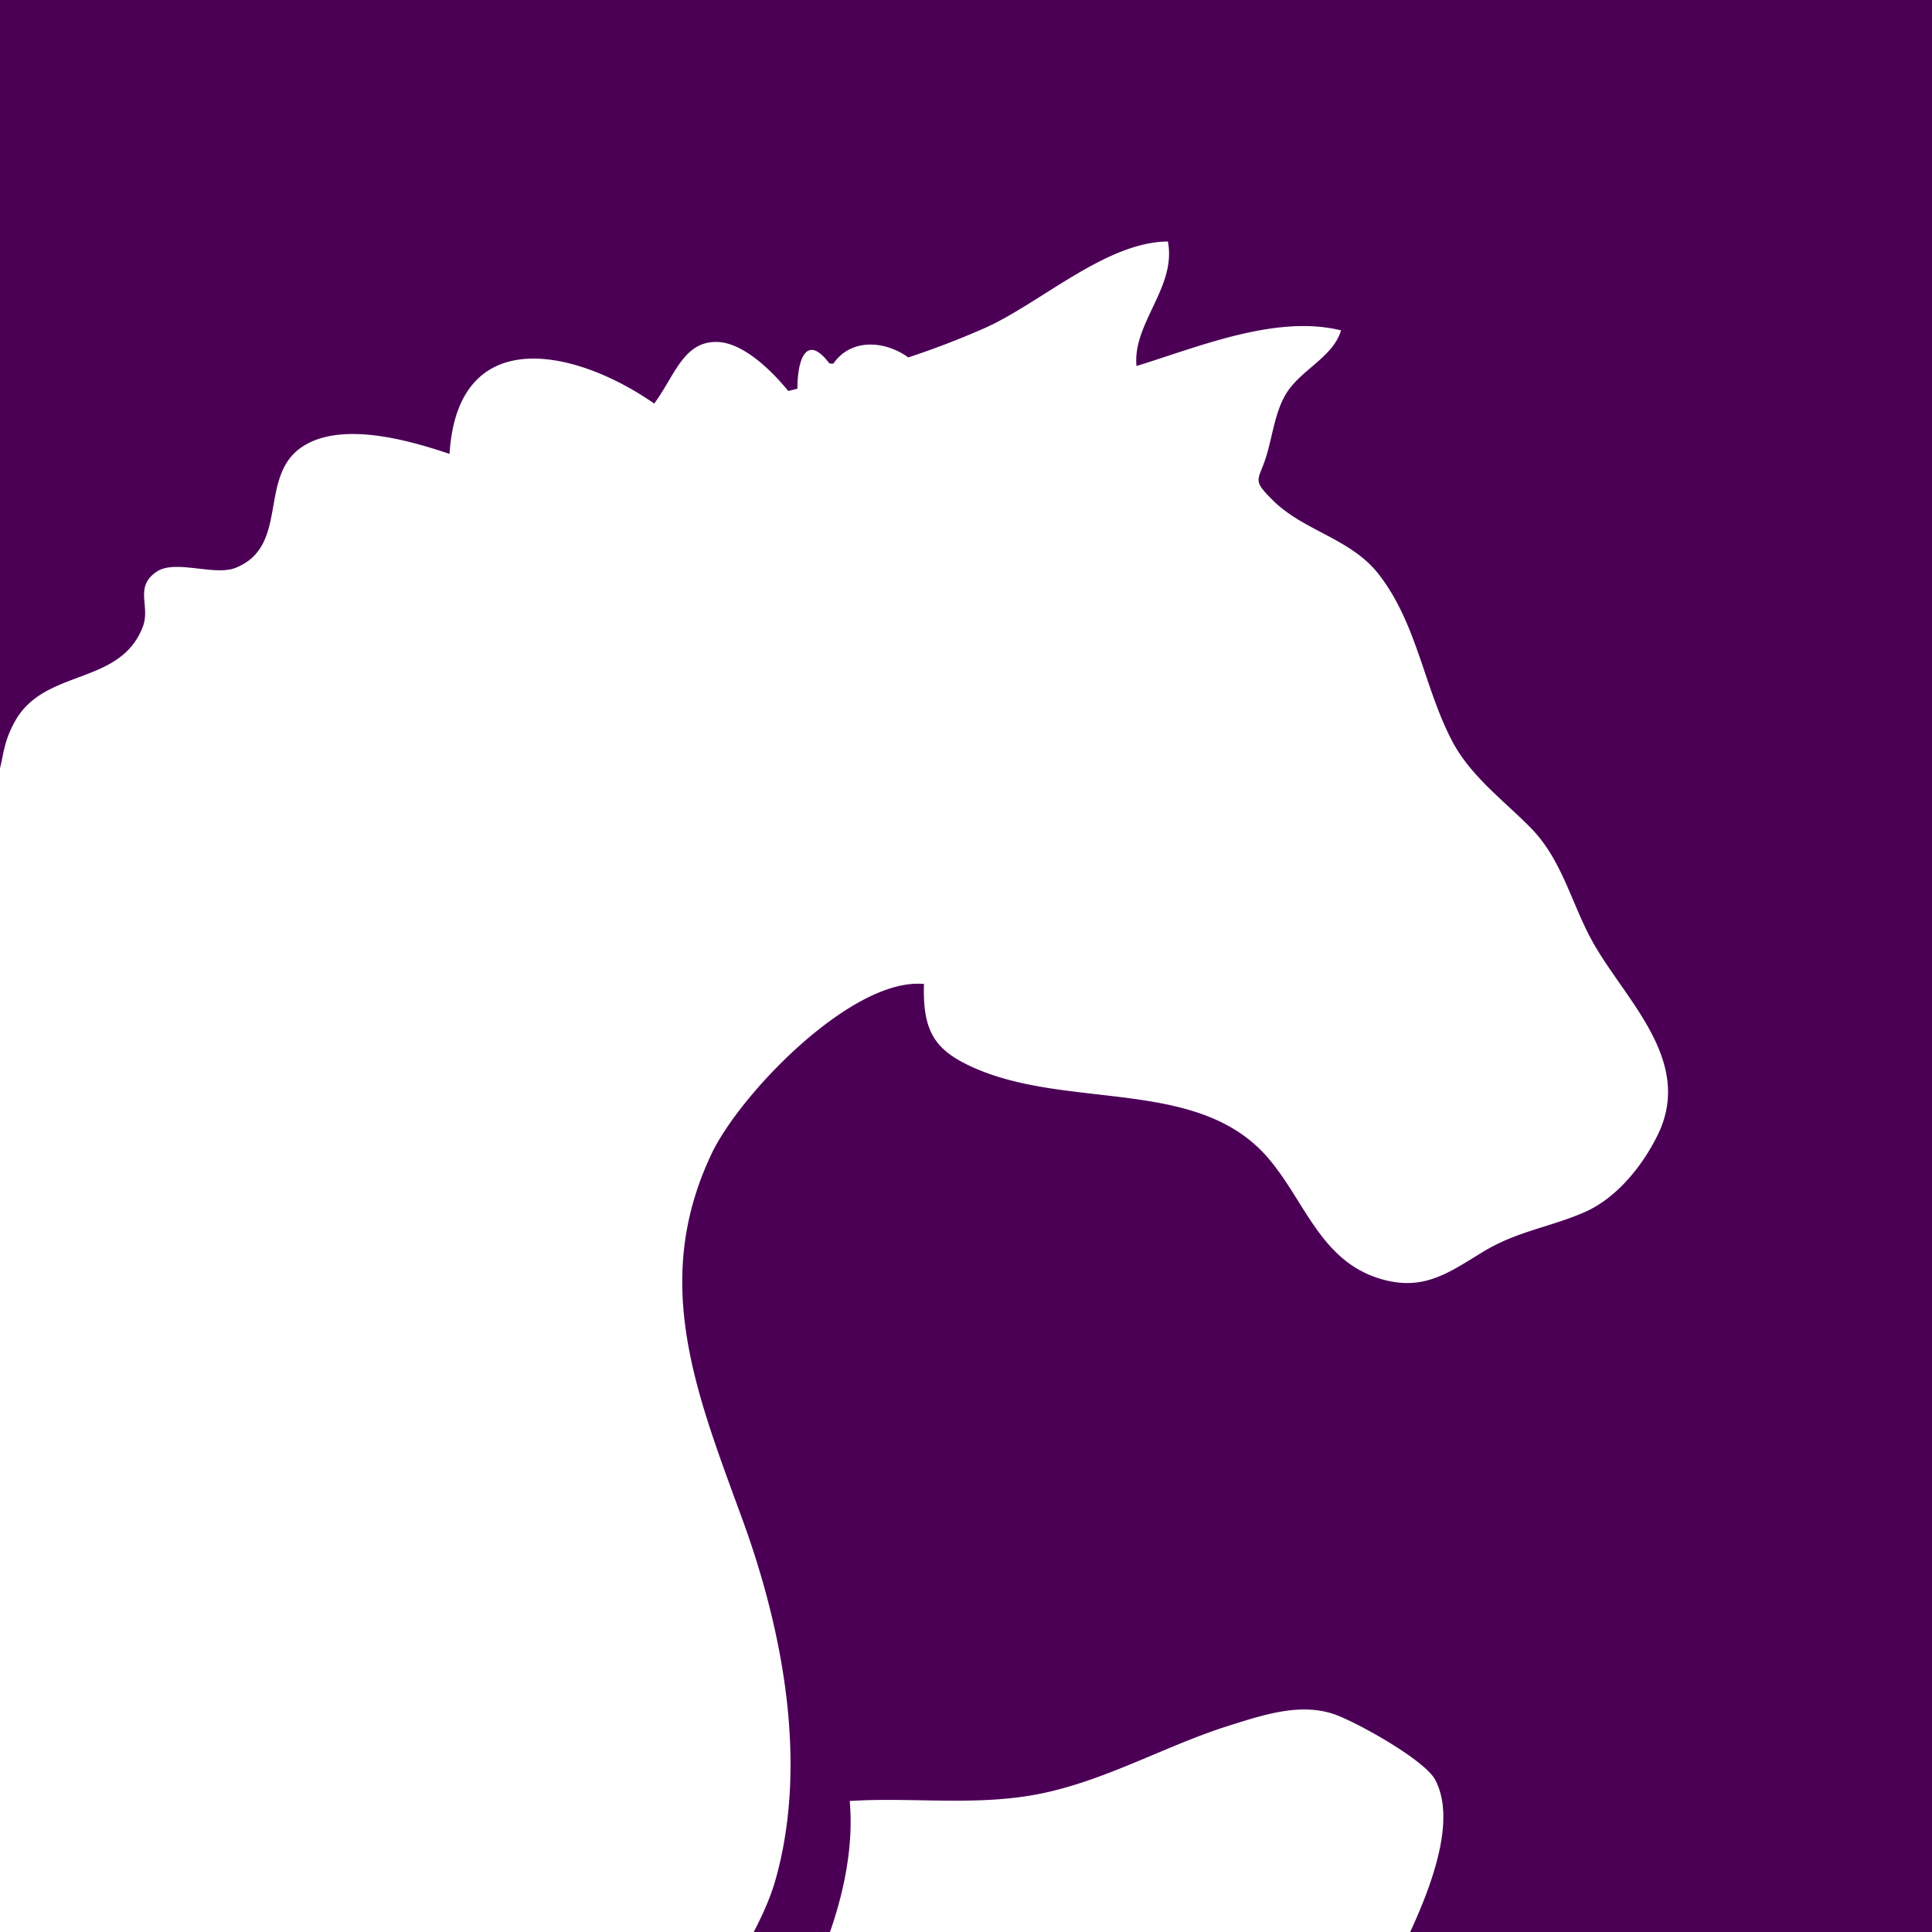<svg xmlns="http://www.w3.org/2000/svg" width="16" height="16" fill="none" viewBox="0 0 16 16">
    <path fill="#4b0056" d="M0 0h16v16H0z"/>
    <path fill="#fff"
          d="M14.463 22.203c-.711-.427-1.351-.979-2.08-1.371-.586-.316-1.087-.746-1.727-.983-.733-.271-1.478-.4-2.188-.732-.529-.247-1.048-.5-1.536-.806-.548-.343-1.293-.373-1.196-1.154.07-.569.532-1.046.686-1.588.271-.958.064-2.055-.268-2.97-.38-1.045-.77-1.974-.26-3.046.238-.498 1.164-1.46 1.758-1.404-.012.393.09.548.405.69.8.36 1.887.073 2.461.77.295.357.425.83.905.979.357.11.563-.04.854-.218.286-.175.547-.202.845-.331.265-.116.478-.38.604-.635.305-.615-.26-1.114-.532-1.596-.18-.32-.254-.685-.517-.952-.227-.23-.496-.427-.649-.715-.236-.448-.291-.979-.614-1.39-.23-.292-.616-.354-.87-.605-.188-.185-.117-.16-.052-.385.05-.17.073-.378.175-.525.128-.184.375-.286.439-.5-.542-.134-1.193.142-1.694.295-.034-.354.333-.653.26-1.031-.512.003-1.054.51-1.517.717a7 7 0 0 1-.633.243c-.193-.14-.475-.16-.62.051a.1.1 0 0 1-.034-.002c-.192-.254-.265-.025-.264.21l-.076.019c-.158-.194-.387-.402-.59-.406-.278-.006-.35.28-.52.51-.654-.455-1.628-.67-1.695.417-.316-.106-.904-.283-1.233-.05-.35.25-.094.817-.54.994-.174.069-.499-.072-.652.031-.192.13-.047.285-.117.461-.19.485-.808.338-1.055.775-.176.312-.035.444-.327.674-.323.254-.281.376-.498.702-.254.383-.65.344-.718.845-.062.45-.204.677-.433 1.08-.202-.244-.225-.118-.302.048-.042.09.002.216-.051.31-.047.083-.139.105-.18.169-.05.075-.257.284-.318.453-.246.16-.52.266-.845.28-.668 1.276-2.102 1.812-3.218 1.866-.992.047-1.94.224-2.896.425-2.658.559-5.538 2.891-5.79 5.83-.098 1.15.59 2.207.215 3.359-.497 1.534-1.912 1.432-1.819 3.136.086 1.568.748 2.644.378 4.333-.252 1.148-.676 1.964.028 2.911.564.76.137.172.584 1.152 2.404.189 1.887-.538 1.35-1.43-.522-.87-.453-2.152-.49-3.204-.122-3.48 2.72-4.032 5.186-5.779.754-.535 1.565-1.098 1.987-1.947.215-.431.278-.74.756-.267.276.274.246.493.609.707.523.309 1.556.058 2.039-.107 1.638-.56 3.257-.394 4.91-.707-.065-.56-1.031-.613-1.362-.987a.4.4 0 0 0 .002-.067c.838-.291 1.939.267 2.746.481 1.16.308 2.209.15 3.391.165 1.364.019 2.716.502 3.86 1.245.393.255.65.554 1.128.618.546.073 1.074-.028 1.604.163.65.233 1.269.611 1.829 1.016.354.257 1.026 1.044 1.49.965.46-.079.703-.717 1.208-.768-.243-.695-1.123-1.08-1.716-1.437M17.807 24.96c-.228-.4-.992-1.235-1.52-1.158-.231.034-.379.347-.521.526-.177.221-.348.44-.3.727l.096-.126c-.042.346.386.335.624.38.373.07.657.275 1.008.388.211.069.626.106.765-.11.122-.187-.06-.463-.152-.626M-14.34 35q-.04-.006-.08-.013l-.026.002zM-13.062 34.072c-.325-.296-.63-.617-1.118-.546-.324.046-.967.407-1.052.746-.024.099-.072.487-.017.547.04.043.2.033.256.045.193.042.379.092.573.123.443-.041.907.024 1.352-.055.215-.038.485-.088.41-.343-.051-.179-.271-.397-.404-.517"/>
    <path fill="#fff"
          d="M-4.084 27.814c-.018-.561-.14-1.15-.545-1.504-.654-.572-1.57-.706-2.346-.96-.386-.127-.636-.236-.216-.578.304-.248.624-.481.93-.718.36-.28.765-.466 1.072-.848.272-.339.123-.413-.193-.624-.465-.311-1.47-.261-1.715-.859-.303-.204-1.553 1.08-1.792 1.31-.34.325-.662.62-1.056.849-.233.135-.959.35-1.066.642-.266.721 1.635 1.34 1.991 1.466.642.226 1.246.553 1.873.809.403.165.82.253 1.155.565.318.295.381.32.804.332.36.01.738.082 1.104.118M-7.628 21.77q.014.021.03.039.012.004.023.009zM-3.85 28.198c-.318-.236-1.196-.198-1.538-.091l-.077.029c-.014.315.105.538.234.821.124.274.129.457.406.546.26.085.525.149.79.223.25.07.746.188.791.097.046-.092.019-.609-.01-.733a1.47 1.47 0 0 0-.595-.892M8.578 18.61c1.304 1.114 2.316-1.012 2.786-1.98.204-.42.785-1.391.522-1.89-.086-.162-.62-.461-.819-.537-.287-.108-.6-.003-.895.09-.525.166-1.021.457-1.573.565-.52.101-1.045.024-1.562.057.049.548-.148 1.132-.388 1.617s-.357.704.203.997c.145.075.618.457.737.452.147-.006.59-.533.738-.65.243-.19.762-.79 1.078-.826.048.7-.21 1.703-.827 2.104M7.084 21.185l-.031.023c-.33.236-.553.726-.42 1.126.056.166.268.991.451 1.053.239.082.707-.889.795-1.05.18-.328.101-.475-.14-.723-.162-.167-.42-.393-.655-.43M-14.83 15.683l.08.044c-.142-1.203-2.397-.947-3.17-.779-1.369.3-3.307 1.582-4.215 2.736-.85 1.078-.991 3.108-.618 4.452.252.906.945 1.429 1.288 2.254.313.75.458 1.648.328 2.469-.25 1.581-2.16 2.586-1.823 4.31.178.912 1.023 1.521 1.513 2.208.025-1.053-.431-1.832.372-2.764.68-.788 1.709-.966 2.22-1.956.678-1.314.453-3.222.26-4.655-.22-1.626-.513-3.1.658-4.278 1.31-1.319 2.136-2.456 3.107-4.042"/>
</svg>